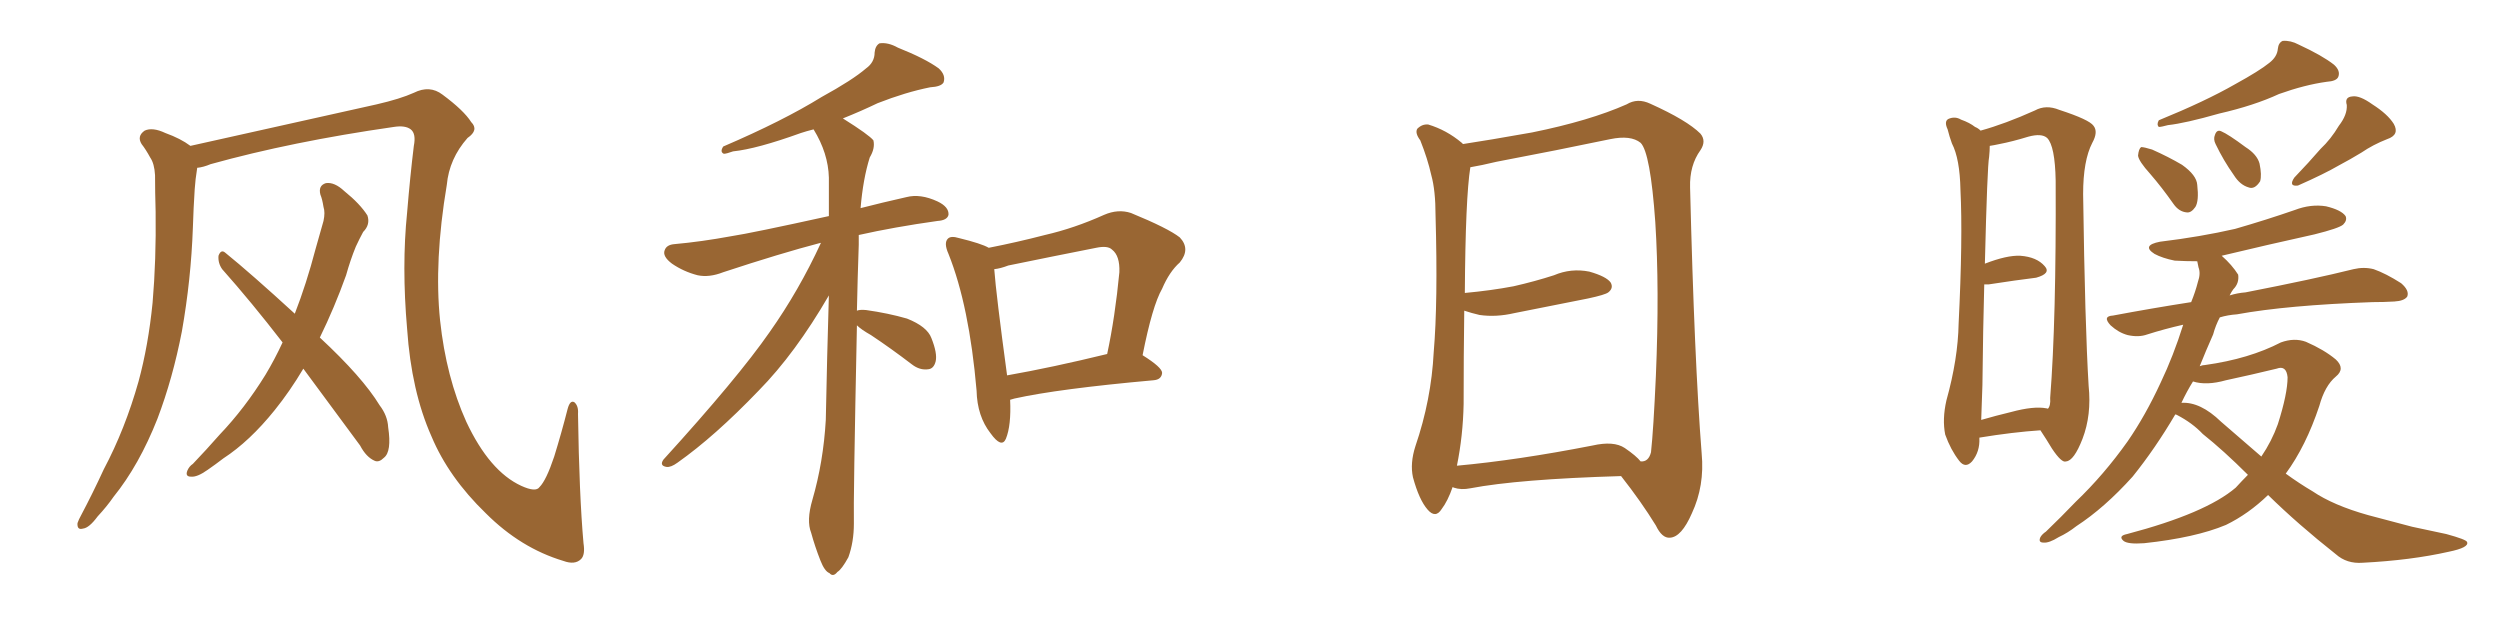 <svg xmlns="http://www.w3.org/2000/svg" xmlns:xlink="http://www.w3.org/1999/xlink" width="600" height="150"><path fill="#996633" padding="10" d="M140.04 130.37L140.04 130.37Q140.48 133.15 139.45 134.18L139.45 134.18Q137.99 135.64 135.21 134.62L135.21 134.62Q124.95 131.54 116.60 123.19L116.60 123.19Q107.67 114.55 103.56 104.74L103.56 104.74Q98.73 93.90 97.71 78.96L97.71 78.96Q96.39 63.87 97.71 50.98L97.71 50.98Q98.44 42.19 99.32 35.01L99.32 35.01Q99.90 32.08 98.58 31.05L98.58 31.05Q97.27 30.03 94.48 30.47L94.48 30.47Q70.02 33.98 50.54 39.40L50.54 39.40Q48.78 40.14 47.31 40.28L47.31 40.28Q47.31 40.28 47.31 40.43L47.31 40.43Q46.88 43.07 46.73 45.41L46.73 45.41Q46.44 49.80 46.29 54.64L46.29 54.64Q45.85 67.09 43.65 79.54L43.65 79.54Q41.46 90.82 37.79 100.49L37.79 100.49Q33.40 111.62 27.25 119.24L27.25 119.24Q25.63 121.58 23.44 123.93L23.44 123.93Q21.39 126.71 19.92 126.86L19.92 126.86Q18.46 127.29 18.60 125.54L18.60 125.54Q18.90 124.66 19.48 123.63L19.48 123.63Q22.27 118.36 24.90 112.65L24.90 112.65Q30.03 102.98 33.25 91.55L33.25 91.55Q35.60 82.91 36.62 72.66L36.62 72.66Q37.50 62.40 37.35 50.83L37.35 50.83Q37.21 46.00 37.21 42.04L37.21 42.04Q37.06 39.26 36.04 37.79L36.04 37.79Q35.01 35.89 33.98 34.57L33.98 34.57Q32.81 32.67 34.72 31.35L34.72 31.35Q36.62 30.47 39.70 31.93L39.70 31.93Q43.36 33.25 45.70 35.01L45.70 35.01Q58.15 32.23 90.38 25.05L90.38 25.05Q96.09 23.73 99.32 22.27L99.32 22.27Q103.13 20.36 106.20 22.71L106.20 22.71Q111.33 26.51 113.09 29.30L113.09 29.30Q114.99 31.20 112.21 33.11L112.21 33.11Q107.81 38.09 107.23 44.38L107.23 44.38Q104.15 62.70 105.62 76.90L105.62 76.90Q107.08 90.53 111.91 101.22L111.91 101.22Q117.48 113.09 125.10 116.60L125.10 116.60Q128.61 118.21 129.49 116.89L129.49 116.89Q131.10 115.28 133.01 109.57L133.01 109.57Q134.77 103.86 136.23 98.14L136.23 98.14Q136.82 95.95 137.84 96.53L137.84 96.53Q138.87 97.41 138.72 99.32L138.72 99.32Q139.01 118.80 140.04 130.37ZM72.80 88.48L72.80 88.48L72.80 88.48Q69.58 93.90 65.92 98.44L65.92 98.44Q59.91 105.91 53.61 110.01L53.61 110.01Q51.71 111.47 49.80 112.79L49.80 112.79Q47.31 114.55 45.85 114.40L45.85 114.40Q44.38 114.40 44.97 112.94L44.97 112.94Q45.41 111.91 46.29 111.33L46.29 111.33Q49.51 107.96 52.73 104.30L52.73 104.30Q58.74 98.00 63.72 89.94L63.72 89.94Q65.92 86.28 67.82 82.18L67.82 82.18Q60.35 72.51 53.32 64.60L53.32 64.60Q52.29 63.13 52.44 61.38L52.44 61.38Q53.03 59.77 54.05 60.64L54.05 60.64Q60.21 65.63 70.75 75.29L70.75 75.29Q73.54 68.12 75.73 59.77L75.73 59.77Q76.76 56.10 77.64 53.03L77.64 53.03Q78.08 50.98 77.64 49.66L77.64 49.66Q77.34 47.75 76.90 46.73L76.90 46.73Q76.32 44.53 78.22 43.95L78.22 43.95Q80.27 43.65 82.62 45.85L82.62 45.85Q86.43 48.93 88.18 51.71L88.18 51.71Q88.92 53.91 87.16 55.66L87.16 55.66Q86.28 57.28 85.40 59.18L85.40 59.18Q84.08 62.40 83.06 66.06L83.06 66.06Q80.27 73.83 76.76 81.01L76.76 81.01Q87.01 90.53 91.11 97.27L91.11 97.27Q93.02 99.76 93.16 102.54L93.16 102.54Q94.04 108.40 92.14 109.86L92.14 109.86Q90.97 111.04 89.94 110.60L89.94 110.60Q87.89 109.72 86.43 106.93L86.43 106.93Q79.10 96.97 72.80 88.48ZM205.66 78.08L205.66 78.08Q204.79 120.26 204.93 125.68L204.93 125.68Q204.93 130.08 203.61 133.74L203.61 133.74Q202.00 136.67 200.98 137.26L200.98 137.26Q199.95 138.57 199.07 137.55L199.07 137.55Q197.90 137.11 196.88 134.47L196.88 134.47Q195.56 131.10 194.68 127.88L194.68 127.88Q193.51 124.95 194.97 119.97L194.97 119.97Q197.61 110.89 198.19 100.78L198.19 100.78Q198.49 85.40 198.93 70.90L198.93 70.90Q190.87 84.81 182.08 93.75L182.08 93.75Q171.53 104.74 162.60 111.04L162.60 111.04Q160.99 112.21 159.96 112.06L159.96 112.06Q158.20 111.77 159.23 110.30L159.23 110.30Q177.10 90.67 184.72 79.69L184.72 79.69Q191.75 69.73 197.02 58.30L197.02 58.30Q196.88 58.30 196.88 58.30L196.88 58.30Q187.35 60.79 173.58 65.33L173.58 65.33Q170.21 66.65 167.43 66.06L167.43 66.06Q164.06 65.19 161.28 63.28L161.28 63.28Q158.94 61.52 159.52 60.06L159.52 60.06Q159.96 58.74 161.87 58.59L161.87 58.59Q168.31 58.01 175.49 56.69L175.49 56.69Q180.32 55.96 198.93 51.86L198.93 51.86Q198.93 47.02 198.93 42.63L198.93 42.63Q198.78 36.77 195.26 31.05L195.26 31.05Q193.51 31.49 192.19 31.93L192.19 31.93Q181.64 35.74 175.93 36.33L175.93 36.33Q174.32 36.91 173.73 36.91L173.73 36.91Q172.71 36.47 173.58 35.16L173.58 35.16Q187.94 29.00 197.17 23.29L197.17 23.29Q204.64 19.19 207.86 16.41L207.86 16.41Q209.91 14.94 209.91 12.60L209.91 12.60Q210.06 10.99 211.08 10.40L211.08 10.40Q213.13 10.11 215.48 11.43L215.48 11.43Q222.07 14.06 225.29 16.41L225.29 16.41Q227.05 18.02 226.46 19.78L226.46 19.78Q225.88 20.80 223.24 20.95L223.24 20.95Q217.38 22.12 210.64 24.76L210.64 24.76Q206.69 26.66 202.29 28.42L202.29 28.42Q208.59 32.37 209.62 33.69L209.62 33.69Q210.06 35.60 208.74 37.79L208.74 37.79Q207.13 42.92 206.54 49.95L206.54 49.95Q211.67 48.63 217.53 47.31L217.53 47.31Q220.90 46.44 225 48.34L225 48.34Q227.78 49.66 227.64 51.56L227.64 51.56Q227.34 52.88 225 53.03L225 53.03Q214.60 54.49 206.10 56.40L206.10 56.40Q206.10 57.42 206.10 58.74L206.10 58.74Q205.81 67.09 205.66 74.56L205.66 74.56Q206.40 74.27 207.86 74.41L207.86 74.41Q213.13 75.15 217.68 76.46L217.68 76.46Q222.51 78.37 223.54 81.15L223.54 81.15Q225 84.81 224.56 86.72L224.56 86.72Q224.12 88.48 222.80 88.62L222.80 88.62Q220.75 88.92 218.85 87.45L218.85 87.45Q213.87 83.64 209.03 80.42L209.03 80.42Q206.69 79.10 205.66 78.08ZM242.43 95.95L242.43 95.95Q242.72 102.10 241.41 105.32L241.41 105.32Q240.38 107.67 237.74 104.00L237.74 104.00Q234.52 99.90 234.38 93.75L234.38 93.75Q232.62 73.39 227.64 60.94L227.64 60.94Q226.46 58.30 227.49 57.28L227.49 57.28Q228.22 56.54 230.13 57.13L230.13 57.13Q235.55 58.45 237.30 59.47L237.30 59.47Q244.04 58.15 250.78 56.40L250.78 56.40Q257.81 54.79 264.99 51.56L264.99 51.56Q268.36 50.10 271.44 51.12L271.44 51.12Q280.37 54.79 283.15 56.98L283.15 56.98Q285.79 59.77 283.15 62.99L283.15 62.99Q280.66 65.19 278.91 69.29L278.91 69.29Q276.56 73.39 274.22 85.25L274.22 85.25Q278.91 88.18 278.91 89.50L278.91 89.50Q278.76 91.11 276.86 91.26L276.86 91.26Q254.00 93.31 243.46 95.65L243.46 95.65Q242.87 95.80 242.43 95.95ZM241.70 90.09L241.70 90.09L241.70 90.09Q252.54 88.18 265.72 84.96L265.72 84.96Q267.63 76.03 268.65 65.33L268.65 65.33Q268.80 61.38 266.89 59.91L266.89 59.91Q265.87 58.89 263.09 59.47L263.09 59.47Q252.69 61.52 241.99 63.72L241.99 63.72Q240.09 64.45 238.62 64.60L238.62 64.60Q239.06 70.61 241.70 90.09ZM389.06 114.26L389.06 114.26Q364.45 114.99 352.88 117.19L352.88 117.19Q350.68 117.63 348.93 117.04L348.93 117.04Q348.63 116.89 348.63 116.89L348.63 116.89Q347.46 120.26 346.00 122.17L346.00 122.17Q344.53 124.51 342.63 122.31L342.63 122.31Q340.58 119.97 339.11 114.55L339.11 114.55Q338.38 111.18 339.70 107.08L339.70 107.08Q343.51 95.95 344.09 84.52L344.09 84.52Q345.12 72.51 344.53 51.71L344.53 51.71Q344.53 45.70 343.51 42.04L343.51 42.04Q342.63 38.09 340.87 33.69L340.87 33.69Q339.55 31.93 340.14 30.91L340.14 30.91Q341.31 29.74 342.77 29.88L342.77 29.88Q347.17 31.20 350.83 34.28L350.83 34.28Q350.98 34.42 351.12 34.57L351.12 34.57Q356.98 33.69 367.68 31.79L367.68 31.79Q381.45 29.00 390.38 25.05L390.38 25.05Q393.02 23.44 396.09 24.90L396.09 24.90Q404.88 28.86 408.11 32.08L408.11 32.08Q409.57 33.84 408.11 36.04L408.11 36.04Q405.47 39.70 405.62 44.97L405.62 44.97Q406.64 86.43 408.40 108.84L408.40 108.84Q409.13 116.60 406.05 123.19L406.05 123.19Q403.56 128.91 400.78 129.05L400.78 129.05Q398.88 129.20 397.41 126.12L397.41 126.12Q393.90 120.41 389.06 114.26ZM393.75 110.74L393.75 110.74L393.75 110.74Q395.65 110.89 396.24 108.54L396.24 108.54Q396.83 103.13 397.41 90.23L397.41 90.23Q398.29 69.29 397.27 53.32L397.27 53.32Q396.09 36.62 393.75 34.28L393.75 34.28Q391.41 32.37 386.43 33.40L386.43 33.40Q373.83 36.04 359.18 38.82L359.18 38.82Q355.52 39.70 352.88 40.14L352.88 40.14Q351.71 47.46 351.56 70.31L351.56 70.31Q357.86 69.73 363.28 68.70L363.28 68.70Q368.41 67.53 372.95 66.06L372.95 66.06Q377.05 64.31 381.45 65.19L381.45 65.19Q385.55 66.36 386.57 67.82L386.57 67.82Q387.30 69.14 385.99 70.17L385.99 70.17Q385.25 70.75 381.15 71.63L381.15 71.63Q372.22 73.39 363.43 75.15L363.43 75.15Q359.03 76.17 355.08 75.59L355.08 75.59Q353.17 75.15 351.42 74.56L351.42 74.56Q351.27 85.55 351.27 96.97L351.27 96.97Q351.12 104.59 349.66 111.77L349.66 111.77Q364.16 110.45 382.18 106.93L382.18 106.93Q387.30 105.76 389.94 107.52L389.94 107.52Q392.72 109.42 393.75 110.74ZM475.05 105.03L475.05 105.03Q475.05 105.03 475.05 105.18L475.05 105.18Q475.20 108.40 473.29 110.74L473.29 110.74Q471.68 112.50 470.21 110.60L470.21 110.60Q468.16 107.96 466.85 104.30L466.85 104.30Q466.11 100.63 467.14 96.09L467.14 96.09Q469.92 86.13 470.07 77.64L470.07 77.64Q471.09 57.13 470.51 45.56L470.51 45.56Q470.36 38.09 468.46 34.42L468.46 34.42Q467.87 32.81 467.43 31.05L467.43 31.05Q466.55 29.15 467.58 28.56L467.58 28.56Q469.19 27.83 470.65 28.71L470.65 28.71Q472.71 29.44 474.02 30.47L474.02 30.47Q474.76 30.76 475.34 31.35L475.34 31.35Q481.20 29.74 488.38 26.51L488.38 26.51Q491.02 25.05 494.24 26.37L494.24 26.37Q501.42 28.71 502.44 30.18L502.44 30.18Q503.61 31.64 502.15 34.28L502.15 34.28Q499.95 38.53 499.95 46.58L499.95 46.58Q500.39 78.08 501.27 92.58L501.27 92.58Q502.00 99.61 499.80 105.32L499.80 105.32Q497.75 110.60 495.85 110.74L495.85 110.74Q494.82 111.18 492.48 107.67L492.48 107.67Q491.16 105.47 489.70 103.27L489.70 103.27Q483.11 103.71 475.05 105.03ZM491.16 98.00L491.16 98.00Q491.46 98.00 491.46 98.14L491.46 98.14Q492.19 97.41 492.04 95.51L492.04 95.51Q493.51 76.90 493.36 43.36L493.36 43.36Q493.21 35.01 491.31 33.11L491.31 33.11Q489.99 31.93 486.77 32.81L486.77 32.81Q482.96 33.98 479.88 34.57L479.88 34.57Q478.56 34.86 477.54 35.01L477.54 35.01Q477.54 36.18 477.39 37.65L477.39 37.65Q476.95 39.84 476.37 63.28L476.37 63.28Q481.64 61.23 484.86 61.38L484.86 61.38Q488.82 61.67 490.72 63.87L490.72 63.87Q492.33 65.63 488.67 66.65L488.67 66.65Q483.84 67.24 477.25 68.26L477.25 68.26Q476.66 68.26 476.22 68.26L476.22 68.26Q475.93 78.66 475.78 92.43L475.78 92.43Q475.63 97.27 475.49 100.78L475.49 100.78Q479.00 99.76 482.67 98.88L482.67 98.88Q488.09 97.41 491.16 98.00ZM544.63 15.09L544.63 15.09Q546.53 13.62 546.68 11.72L546.68 11.72Q546.83 10.25 547.85 9.81L547.85 9.81Q549.76 9.67 551.66 10.69L551.66 10.69Q557.37 13.33 560.16 15.53L560.16 15.53Q561.77 16.99 561.18 18.46L561.18 18.46Q560.74 19.48 558.40 19.63L558.40 19.63Q553.13 20.36 546.97 22.56L546.97 22.56Q540.97 25.34 532.62 27.25L532.62 27.25Q524.41 29.59 520.31 30.03L520.31 30.03Q518.70 30.47 518.12 30.47L518.12 30.47Q517.53 29.88 518.12 28.86L518.12 28.86Q529.25 24.32 536.43 20.21L536.43 20.21Q542.29 16.99 544.63 15.09ZM516.06 41.75L516.06 41.75Q513.28 38.67 513.13 37.35L513.13 37.35Q513.28 35.74 513.87 35.30L513.87 35.30Q514.60 35.30 516.50 35.89L516.50 35.89Q520.46 37.65 523.68 39.55L523.68 39.55Q527.20 42.04 527.34 44.38L527.34 44.38Q527.78 48.19 526.90 49.66L526.90 49.66Q525.88 51.12 524.85 50.98L524.85 50.98Q522.95 50.83 521.63 48.93L521.63 48.93Q518.85 44.97 516.06 41.75ZM531.74 34.57L531.74 34.57Q531.15 33.40 531.59 32.37L531.59 32.37Q532.03 31.05 533.06 31.49L533.06 31.49Q534.81 32.23 538.92 35.30L538.92 35.30Q541.70 37.06 542.29 39.26L542.29 39.26Q542.87 42.04 542.43 43.51L542.43 43.51Q541.11 45.56 539.65 44.97L539.65 44.97Q537.60 44.38 536.13 42.04L536.13 42.04Q533.64 38.53 531.74 34.57ZM561.33 30.18L561.33 30.18Q563.38 27.54 563.23 25.20L563.23 25.20Q562.65 23.29 564.55 23.14L564.55 23.14Q566.31 22.85 569.38 25.05L569.38 25.05Q573.05 27.39 574.51 29.74L574.51 29.74Q575.98 32.37 572.90 33.40L572.90 33.40Q569.53 34.72 566.75 36.62L566.75 36.62Q564.11 38.23 561.33 39.70L561.33 39.70Q557.81 41.75 551.51 44.53L551.51 44.53Q549.17 44.82 550.63 42.63L550.63 42.63Q554.15 38.96 556.93 35.74L556.93 35.74Q559.42 33.40 561.33 30.18ZM544.34 118.80L544.34 118.80Q539.65 123.34 534.23 125.98L534.23 125.98Q526.90 129.05 514.60 130.37L514.60 130.37Q510.64 130.66 509.62 129.79L509.62 129.79Q508.30 128.61 510.50 128.17L510.50 128.17Q529.39 123.19 536.57 117.04L536.57 117.04Q538.04 115.43 539.50 113.96L539.50 113.96Q533.64 108.11 528.66 104.15L528.66 104.15Q526.17 101.51 522.51 99.61L522.51 99.61Q522.22 99.46 522.07 99.46L522.07 99.46Q517.24 107.67 511.82 114.40L511.82 114.40Q505.08 121.88 498.34 126.27L498.34 126.27Q496.29 127.88 494.09 128.91L494.09 128.91Q491.75 130.37 490.43 130.22L490.43 130.22Q489.11 130.22 489.70 128.91L489.70 128.91Q490.14 128.17 491.02 127.59L491.02 127.59Q494.68 124.07 498.19 120.41L498.19 120.41Q504.93 113.96 510.64 105.91L510.64 105.91Q514.89 99.76 518.55 91.85L518.55 91.85Q521.63 85.40 523.97 77.93L523.97 77.93Q519.43 78.96 515.33 80.27L515.33 80.27Q513.28 81.01 510.64 80.42L510.64 80.42Q508.45 79.83 506.54 78.08L506.54 78.08Q504.49 75.88 507.13 75.73L507.13 75.73Q516.50 73.97 525.88 72.51L525.88 72.51Q526.90 70.02 527.49 67.68L527.49 67.68Q528.22 65.63 527.64 64.16L527.64 64.16Q527.49 63.28 527.34 62.70L527.34 62.70Q524.56 62.70 521.92 62.55L521.92 62.55Q518.99 61.96 517.09 60.94L517.09 60.94Q513.87 58.89 518.41 58.01L518.41 58.01Q528.08 56.84 536.43 54.93L536.43 54.93Q544.04 52.73 550.78 50.39L550.78 50.39Q554.59 48.93 558.25 49.51L558.25 49.51Q561.91 50.39 562.94 51.86L562.94 51.86Q563.38 52.88 562.35 53.91L562.35 53.91Q561.33 54.79 555.47 56.25L555.47 56.25Q544.19 58.74 533.20 61.38L533.20 61.38Q535.69 63.57 537.16 65.92L537.16 65.92Q537.45 67.97 535.99 69.43L535.99 69.43Q535.55 70.02 535.11 70.90L535.11 70.90Q537.01 70.31 538.92 70.17L538.92 70.17Q555.47 66.94 564.84 64.60L564.84 64.60Q567.33 64.01 569.68 64.60L569.68 64.60Q572.61 65.63 576.27 67.97L576.27 67.97Q578.32 69.73 577.73 71.19L577.73 71.19Q577.00 72.22 574.66 72.36L574.66 72.36Q572.17 72.51 569.38 72.51L569.38 72.51Q548.88 73.24 536.87 75.44L536.87 75.44Q534.67 75.59 532.76 76.17L532.76 76.17Q531.74 78.08 531.15 80.27L531.15 80.27Q529.39 84.23 527.93 87.89L527.93 87.89Q528.66 87.60 529.25 87.60L529.25 87.60Q539.79 86.13 547.41 82.18L547.41 82.18Q550.63 81.01 553.42 82.03L553.42 82.03Q557.81 83.94 560.60 86.28L560.60 86.28Q562.94 88.48 560.60 90.38L560.60 90.38Q557.96 92.58 556.64 97.41L556.64 97.41Q553.42 107.08 548.58 113.67L548.58 113.67Q551.81 116.02 555.03 117.92L555.03 117.92Q560.01 121.29 568.36 123.63L568.36 123.63Q572.31 124.66 578.91 126.42L578.91 126.42Q583.15 127.29 587.11 128.17L587.11 128.17Q591.94 129.49 592.09 130.08L592.09 130.08Q592.68 131.40 587.70 132.42L587.70 132.42Q578.61 134.47 567.04 135.06L567.04 135.06Q563.23 135.35 560.60 133.01L560.60 133.01Q551.51 125.83 544.34 118.80ZM533.06 101.22L533.06 101.22L533.06 101.22Q538.18 105.62 542.72 109.57L542.72 109.57Q545.21 105.91 546.68 101.81L546.68 101.81Q549.02 94.48 549.02 90.53L549.02 90.53Q548.73 87.60 546.39 88.48L546.39 88.48Q540.38 89.94 534.23 91.26L534.23 91.26Q529.54 92.58 526.32 91.55L526.32 91.55Q524.85 93.90 523.54 96.68L523.54 96.68Q528.08 96.39 533.06 101.22Z"/></svg>
